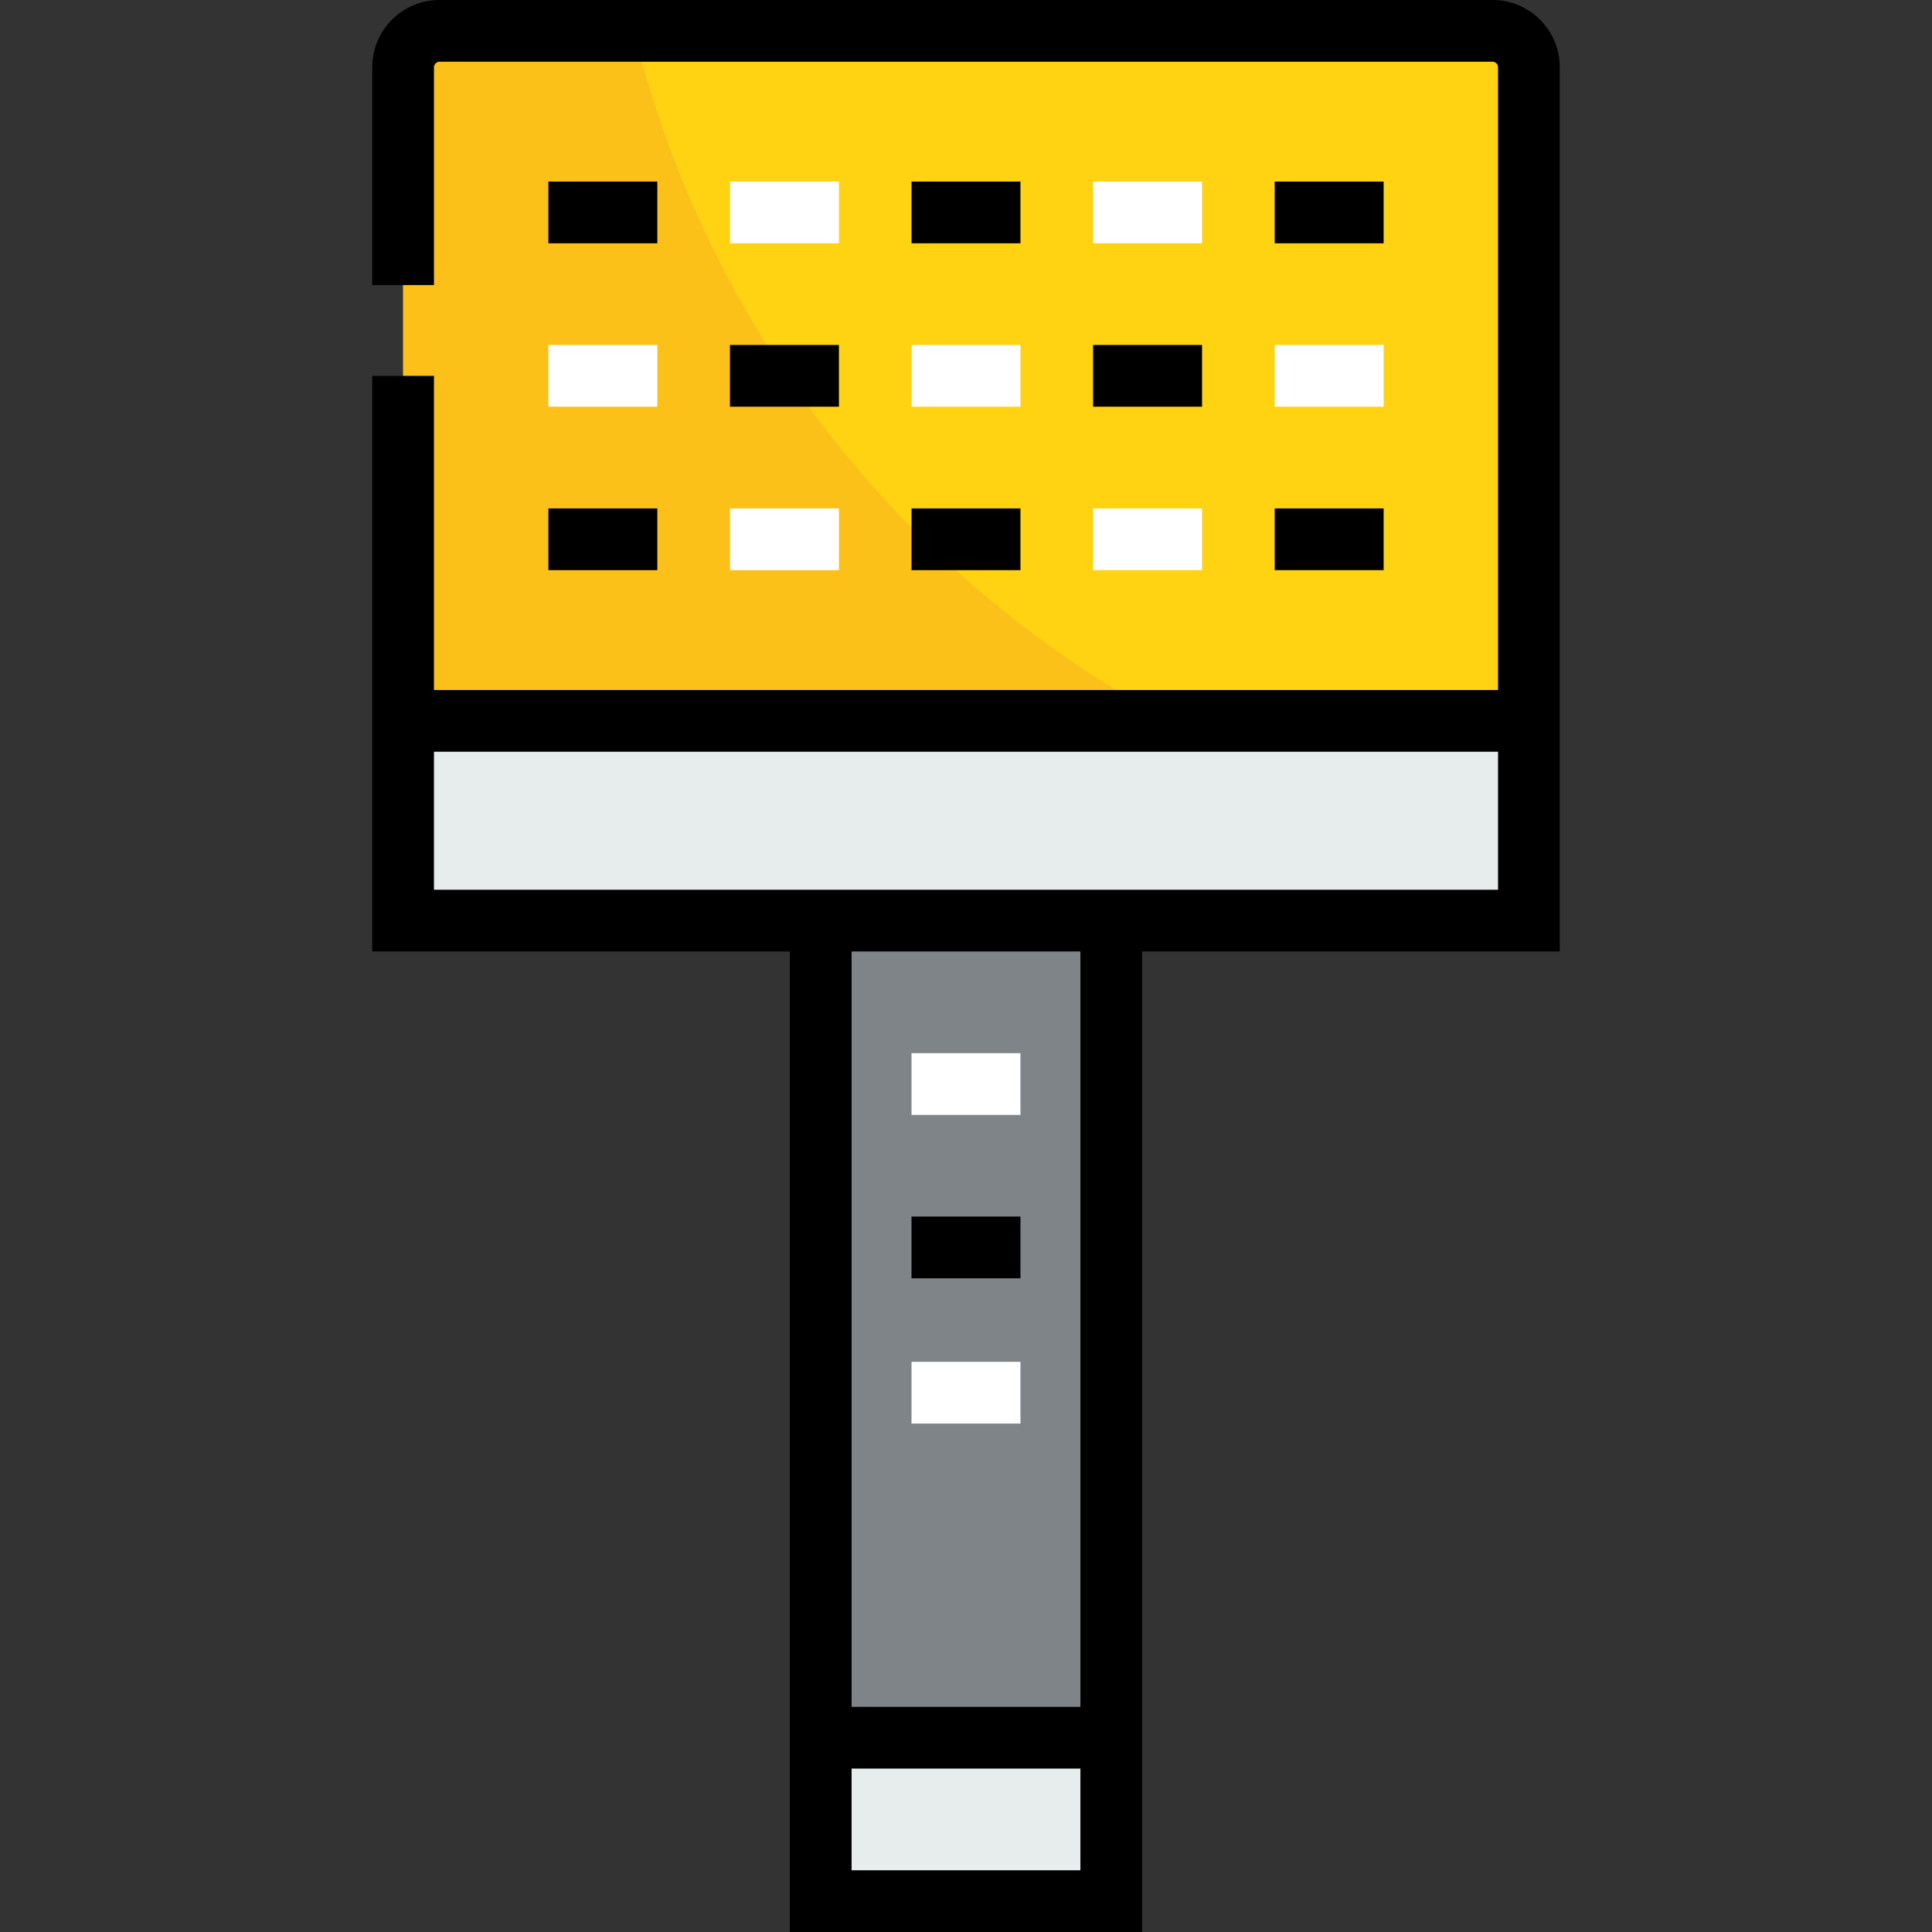 <?xml version="1.0" encoding="iso-8859-1"?>
<!-- Uploaded to: SVG Repo, www.svgrepo.com, Generator: SVG Repo Mixer Tools -->
<svg version="1.1" id="Layer_1" xmlns="http://www.w3.org/2000/svg" xmlns:xlink="http://www.w3.org/1999/xlink" 
	 viewBox="0 0 512 512" xml:space="preserve">
<rect x="0" y="0" width="512" height="512" fill="#333333" stroke="none"/>
<rect x="217.526" y="460.111" style="fill:#E7ECED;" width="76.998" height="43.309"/>
<rect x="217.526" y="243.567" style="fill:#7E8488;" width="76.998" height="216.545"/>
<path style="fill:#FFD311;" d="M405.195,17.401v173.235H106.847V17.401c0-5.293,4.33-9.624,9.624-9.624h279.1
	C400.865,7.776,405.195,12.107,405.195,17.401z"/>
<polygon style="fill:#E7ECED;" points="405.195,190.635 405.195,243.568 294.519,243.568 217.525,243.568 106.847,243.568 
	106.847,190.635 "/>
<path style="fill:#FBC119;" d="M167.875,7.776h-51.403c-5.293,0-9.624,4.331-9.624,9.624v173.235h202.545
	C239.402,153.027,187.104,86.916,167.875,7.776z"/>
<path d="M395.55,0H116.451c-9.816,0-17.803,7.987-17.803,17.803v57.745h16.357V17.803c0-0.77,0.676-1.446,1.446-1.446H395.55
	c0.77,0,1.446,0.676,1.446,1.446v165.056H115.004V99.61H98.647v152.539h110.678V512h93.35V252.148h110.678V17.803
	C413.353,7.987,405.367,0,395.55,0z M286.318,452.335h-60.636V252.148h60.636V452.335z M225.682,495.643v-26.952h60.636v26.952
	H225.682z M396.996,235.791H115.004v-36.575h281.992L396.996,235.791L396.996,235.791z"/>
<rect x="241.56" y="91.425" style="fill:#FFFFFF;" width="28.872" height="16.357"/>
<rect x="241.56" y="48.122" width="28.872" height="16.357"/>
<rect x="241.56" y="134.738" width="28.872" height="16.357"/>
<rect x="289.682" y="91.425" width="28.873" height="16.357"/>
<g>
	<rect x="289.682" y="48.122" style="fill:#FFFFFF;" width="28.873" height="16.357"/>
	<rect x="289.682" y="134.738" style="fill:#FFFFFF;" width="28.873" height="16.357"/>
	<rect x="337.805" y="91.425" style="fill:#FFFFFF;" width="28.872" height="16.357"/>
</g>
<rect x="337.805" y="48.122" width="28.872" height="16.357"/>
<rect x="337.805" y="134.738" width="28.872" height="16.357"/>
<rect x="193.449" y="91.425" width="28.872" height="16.357"/>
<g>
	<rect x="193.449" y="48.122" style="fill:#FFFFFF;" width="28.872" height="16.357"/>
	<rect x="193.449" y="134.738" style="fill:#FFFFFF;" width="28.872" height="16.357"/>
	<rect x="145.326" y="91.425" style="fill:#FFFFFF;" width="28.872" height="16.357"/>
</g>
<rect x="145.326" y="48.122" width="28.872" height="16.357"/>
<rect x="145.326" y="134.738" width="28.872" height="16.357"/>
<rect x="241.56" y="279.105" style="fill:#FFFFFF;" width="28.872" height="16.357"/>
<rect x="241.56" y="322.407" width="28.872" height="16.357"/>
<rect x="241.56" y="360.901" style="fill:#FFFFFF;" width="28.872" height="16.357"/>
</svg>